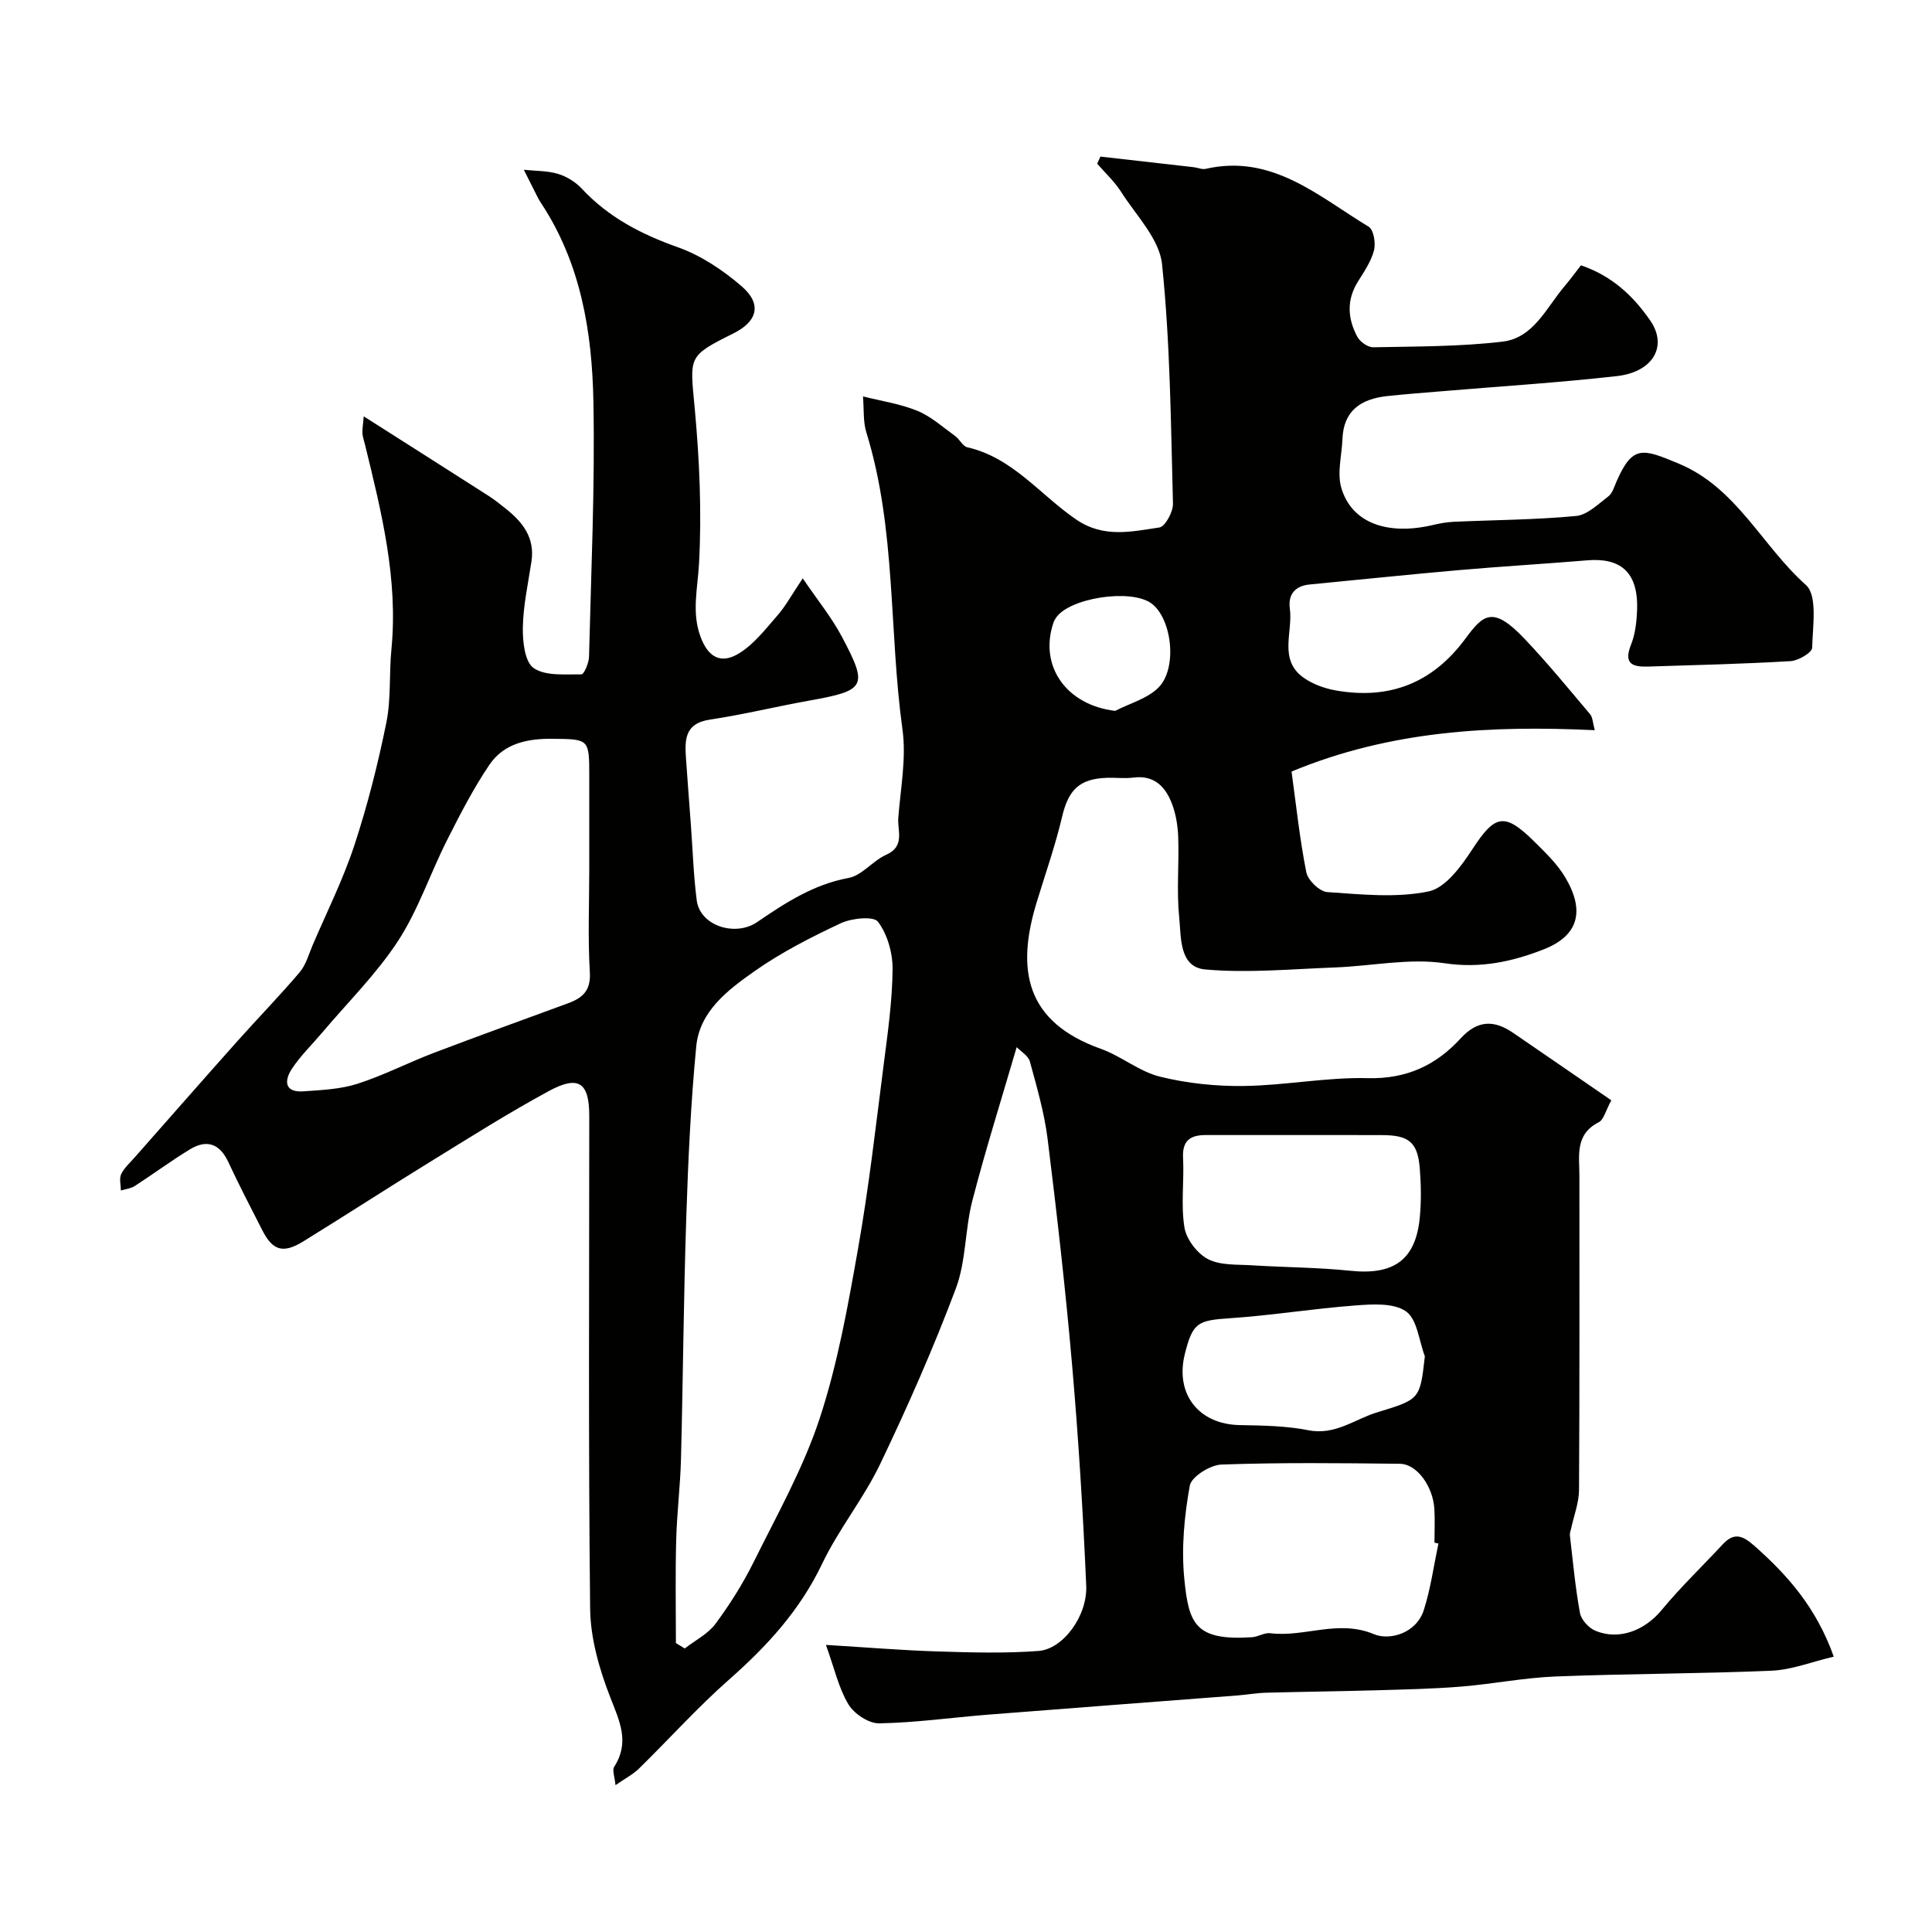 <svg enable-background="new 0 0 400 400" viewBox="0 0 400 400" xmlns="http://www.w3.org/2000/svg"><path d="m178.67 82.07c3.91.99 7.78 1.55 11.29 3 2.83 1.17 5.25 3.37 7.79 5.2.93.67 1.57 2.12 2.53 2.34 9.46 2.15 15.15 9.96 22.64 15.02 5.65 3.81 11.39 2.42 17.11 1.58 1.2-.18 2.87-3.24 2.82-4.94-.44-16.54-.56-33.14-2.26-49.56-.54-5.25-5.39-10.12-8.5-15.02-1.35-2.12-3.27-3.88-4.93-5.8.22-.49.44-.98.67-1.47 6.45.73 12.9 1.46 19.35 2.2.82.09 1.68.51 2.43.34 13.78-3.15 23.36 5.69 33.76 11.98 1.03.62 1.49 3.41 1.1 4.9-.6 2.31-2.06 4.43-3.35 6.5-2.37 3.82-2.1 7.68-.09 11.4.56 1.04 2.18 2.18 3.29 2.16 8.94-.18 17.93-.12 26.78-1.17 6.42-.76 9.07-7.06 12.84-11.49 1.16-1.36 2.21-2.82 3.38-4.31 6.39 2.17 10.86 6.34 14.4 11.52 3.57 5.23.53 10.58-6.98 11.42-12.07 1.36-24.21 2.12-36.32 3.14-3.76.32-7.52.59-11.27 1-5.32.59-8.99 2.96-9.21 8.88-.13 3.38-1.14 7.02-.24 10.1 2.12 7.25 9.48 9.93 18.95 7.71 1.43-.34 2.9-.6 4.36-.67 8.43-.38 16.89-.41 25.29-1.2 2.35-.22 4.59-2.47 6.69-4.06.83-.63 1.2-1.93 1.65-2.98 3.37-7.75 5.43-6.92 12.91-3.81 12.01 5 17.26 17.05 26.34 25.13 2.44 2.17 1.41 8.56 1.3 13-.03 1-2.85 2.68-4.46 2.77-9.75.58-19.53.81-29.3 1.12-3.08.1-5.45-.27-3.75-4.51.89-2.22 1.17-4.79 1.26-7.22.29-8.2-3.81-10.8-10.32-10.26-8.86.74-17.74 1.25-26.59 2.03-10.3.9-20.58 1.98-30.87 2.97-3.1.3-4.51 2.12-4.11 5.02.67 4.84-2.43 10.59 2.9 14.32 1.9 1.33 4.32 2.19 6.62 2.6 11.08 1.95 19.99-1.49 26.8-10.69 3.67-4.96 5.64-6.99 12.24-.04 4.76 5.01 9.15 10.38 13.61 15.66.54.63.53 1.73.96 3.3-21.49-1.01-42.26.05-62.78 8.56.96 6.98 1.69 13.99 3.06 20.86.33 1.66 2.76 4 4.36 4.1 6.99.47 14.23 1.25 20.95-.14 3.54-.73 6.82-5.29 9.13-8.83 4.61-7.05 6.58-7.6 12.72-1.53 2.33 2.31 4.79 4.66 6.44 7.44 4.11 6.9 2.82 12.06-4.44 14.91-6.43 2.52-13.06 4-20.53 2.88-7.36-1.1-15.11.59-22.7.87-8.95.33-17.97 1.2-26.83.42-5.48-.48-5-6.7-5.42-10.82-.56-5.44-.01-10.99-.2-16.48-.08-2.41-.48-4.94-1.36-7.17-1.34-3.41-3.66-5.82-7.91-5.26-1.8.23-3.66-.01-5.49.05-5.72.18-7.98 2.52-9.28 8.04-1.41 5.99-3.47 11.84-5.27 17.74-4.28 14-2.31 24.77 13.32 30.34 4.22 1.51 7.93 4.7 12.21 5.75 5.64 1.39 11.62 2.02 17.45 1.93 8.54-.12 17.09-1.84 25.6-1.62 8 .2 14.12-2.68 19.19-8.22 3.52-3.84 6.94-3.85 10.86-1.17 6.73 4.6 13.44 9.23 20.35 13.98-1.19 2.15-1.56 4.01-2.61 4.54-4.98 2.53-4 6.97-4 11.14-.01 21.67.05 43.33-.08 65-.02 2.65-1.06 5.3-1.63 7.95-.1.48-.32.98-.26 1.44.63 5.37 1.11 10.78 2.09 16.09.26 1.41 1.85 3.12 3.23 3.68 4.95 2.03 10.23-.15 13.65-4.28 3.94-4.77 8.44-9.07 12.65-13.61 2.27-2.45 4-1.97 6.45.18 6.99 6.15 12.95 12.9 16.56 23.05-4.58 1.08-8.69 2.73-12.86 2.91-14.92.64-29.87.61-44.79 1.2-6.51.26-12.97 1.56-19.48 2.09-5.78.47-11.58.59-17.38.76-7.66.22-15.33.3-22.99.51-1.97.05-3.92.4-5.88.56-17.23 1.33-34.47 2.62-51.7 3.98-7.53.6-15.03 1.67-22.56 1.8-2.16.04-5.19-1.98-6.36-3.93-2.01-3.34-2.88-7.36-4.66-12.31 8.59.52 15.82 1.13 23.05 1.35 6.99.22 14.02.43 20.98-.1 5.06-.38 10.14-7.25 9.86-13.53-.66-15.15-1.59-30.29-2.9-45.4-1.36-15.69-3.14-31.34-5.08-46.97-.67-5.44-2.23-10.8-3.68-16.11-.33-1.23-1.89-2.12-2.74-3-3.2 10.96-6.46 21.29-9.17 31.77-1.55 5.98-1.29 12.53-3.43 18.22-4.63 12.32-9.96 24.42-15.65 36.3-3.44 7.18-8.62 13.53-12.05 20.72-4.58 9.59-11.39 17.01-19.23 23.92-6.55 5.77-12.42 12.32-18.67 18.44-1.24 1.21-2.86 2.04-4.86 3.43-.15-1.74-.72-3.09-.27-3.8 3.26-5.08 1.14-9.4-.8-14.36-2.27-5.81-4.11-12.22-4.18-18.39-.38-34.04-.18-68.05-.18-102.04 0-6.84-2.18-8.46-8.31-5.15-8.45 4.57-16.59 9.74-24.78 14.78-8.74 5.38-17.36 10.98-26.1 16.37-4.23 2.6-6.36 1.93-8.54-2.37-2.38-4.67-4.8-9.32-7.01-14.07-1.8-3.86-4.5-4.71-7.97-2.59-3.89 2.37-7.57 5.1-11.4 7.58-.81.52-1.9.62-2.86.92-.01-1.13-.38-2.44.05-3.36.6-1.29 1.78-2.33 2.76-3.44 7.08-8.03 14.14-16.08 21.27-24.08 4.28-4.8 8.77-9.4 12.93-14.3 1.31-1.55 1.89-3.74 2.71-5.67 2.93-6.84 6.29-13.55 8.61-20.6 2.73-8.29 4.88-16.81 6.62-25.37 1.01-4.95.56-10.18 1.06-15.25 1.41-14.53-2.06-28.41-5.46-42.31-.19-.79-.48-1.57-.54-2.36-.06-.81.11-1.63.27-3.54 8.97 5.71 17.41 11.06 25.84 16.46 1.23.79 2.38 1.72 3.53 2.63 3.54 2.8 6.1 6.05 5.35 10.98-.69 4.52-1.69 9.05-1.78 13.59-.06 2.91.38 7.16 2.23 8.45 2.46 1.7 6.52 1.27 9.9 1.31.53.01 1.54-2.35 1.57-3.63.43-17.6 1.24-35.21.91-52.8-.27-14.42-2.58-28.64-10.83-41.13-.27-.41-.52-.83-.74-1.27-.95-1.88-1.89-3.76-2.84-5.64 2.37.25 4.84.18 7.08.85 1.8.54 3.64 1.68 4.92 3.06 5.52 5.92 12.28 9.43 19.87 12.12 4.79 1.7 9.35 4.74 13.23 8.09 4.26 3.68 3.29 7.27-1.71 9.76-9.51 4.75-9.01 4.7-8.01 15.45.99 10.71 1.48 21.56.89 32.27-.28 5.12-1.55 10.05.32 15.09 1.54 4.16 4.13 5.75 7.91 3.47 3.13-1.89 5.55-5.07 8.03-7.91 1.69-1.93 2.93-4.26 5.22-7.66 3.01 4.44 5.96 8.04 8.1 12.08 5.49 10.34 4.93 11.14-6.69 13.22-6.88 1.23-13.69 2.91-20.6 3.94-5.48.82-5.23 4.47-4.96 8.38.31 4.43.65 8.86.98 13.3.39 5.25.55 10.53 1.22 15.74.69 5.34 8.03 7.57 12.49 4.52 5.8-3.96 11.68-7.81 18.94-9.15 2.79-.51 5.02-3.56 7.8-4.8 3.95-1.76 2.3-4.98 2.5-7.65.47-6.09 1.69-12.33.87-18.27-2.83-20.43-1.28-41.39-7.45-61.42-.73-2.26-.5-4.81-.73-7.56zm-38.73 258.11c.61.37 1.22.75 1.83 1.12 2.15-1.68 4.79-2.99 6.36-5.1 2.99-4.04 5.71-8.36 7.94-12.86 4.83-9.75 10.25-19.38 13.63-29.65 3.74-11.37 5.86-23.34 7.95-35.17 2.24-12.68 3.69-25.51 5.33-38.29.84-6.5 1.76-13.05 1.82-19.58.03-3.34-1.07-7.21-3.02-9.81-.91-1.21-5.44-.75-7.69.3-6.19 2.9-12.37 6.06-17.94 9.98-5.44 3.84-11.29 8.22-12 15.52-1.14 11.81-1.68 23.7-2.07 35.57-.55 16.61-.66 33.23-1.09 49.85-.14 5.6-.85 11.19-.99 16.79-.2 7.11-.06 14.22-.06 21.33zm-17.94-160.36c0-6.33 0-12.66 0-18.99 0-7.88 0-7.78-7.55-7.87-5.2-.07-10.11.93-13.11 5.36-3.35 4.95-6.11 10.33-8.81 15.68-3.47 6.88-5.93 14.37-10.09 20.77-4.45 6.83-10.38 12.68-15.68 18.96-2.12 2.51-4.53 4.83-6.33 7.56-1.6 2.43-1.58 4.95 2.42 4.66 3.73-.27 7.6-.43 11.11-1.55 5.4-1.73 10.5-4.37 15.82-6.4 9.25-3.52 18.56-6.87 27.85-10.29 2.98-1.1 4.72-2.61 4.49-6.41-.43-7.13-.12-14.31-.12-21.48zm175.81 139.75c-.27-.06-.55-.12-.82-.18 0-2.33.12-4.67-.02-6.99-.29-4.69-3.62-9.3-7.13-9.34-12.32-.14-24.65-.28-36.96.16-2.33.08-6.22 2.52-6.55 4.38-1.13 6.28-1.76 12.87-1.14 19.21.92 9.38 2.22 12.92 14.01 12.16 1.28-.08 2.58-.98 3.79-.83 7.11.89 14.04-2.92 21.5.21 3.15 1.32 8.72-.11 10.3-5.02 1.42-4.46 2.05-9.16 3.02-13.76zm-28.71-84.57c-6.5 0-12.99 0-19.49 0-3.12 0-4.86 1.12-4.67 4.7.25 4.82-.48 9.75.29 14.45.4 2.45 2.66 5.4 4.9 6.55 2.59 1.33 6.06 1.07 9.16 1.27 6.76.43 13.55.43 20.28 1.13 9.01.94 13.56-2.25 14.39-11.1.31-3.3.26-6.67 0-9.98-.43-5.54-2.22-7-7.86-7.01-5.67-.02-11.34-.01-17-.01zm25.9 45.8c-1.22-3.21-1.58-7.65-3.9-9.29-2.54-1.79-6.94-1.5-10.47-1.23-8.66.64-17.26 2.06-25.92 2.64-6.74.45-7.78.89-9.41 7.44-2.05 8.28 2.9 14.54 11.38 14.69 4.76.09 9.6.15 14.24 1.07 5.56 1.09 9.57-2.32 14.27-3.73 8.81-2.68 8.81-2.69 9.81-11.59zm-64.11-133.62c3.03-1.57 6.67-2.53 8.96-4.83 4.01-4.05 2.76-14.33-1.46-17.42-4.28-3.14-17.21-1.12-19.83 3.09-.17.27-.34.55-.44.85-3.08 9.02 2.67 17.12 12.77 18.31z" fill="#010100"/></svg>